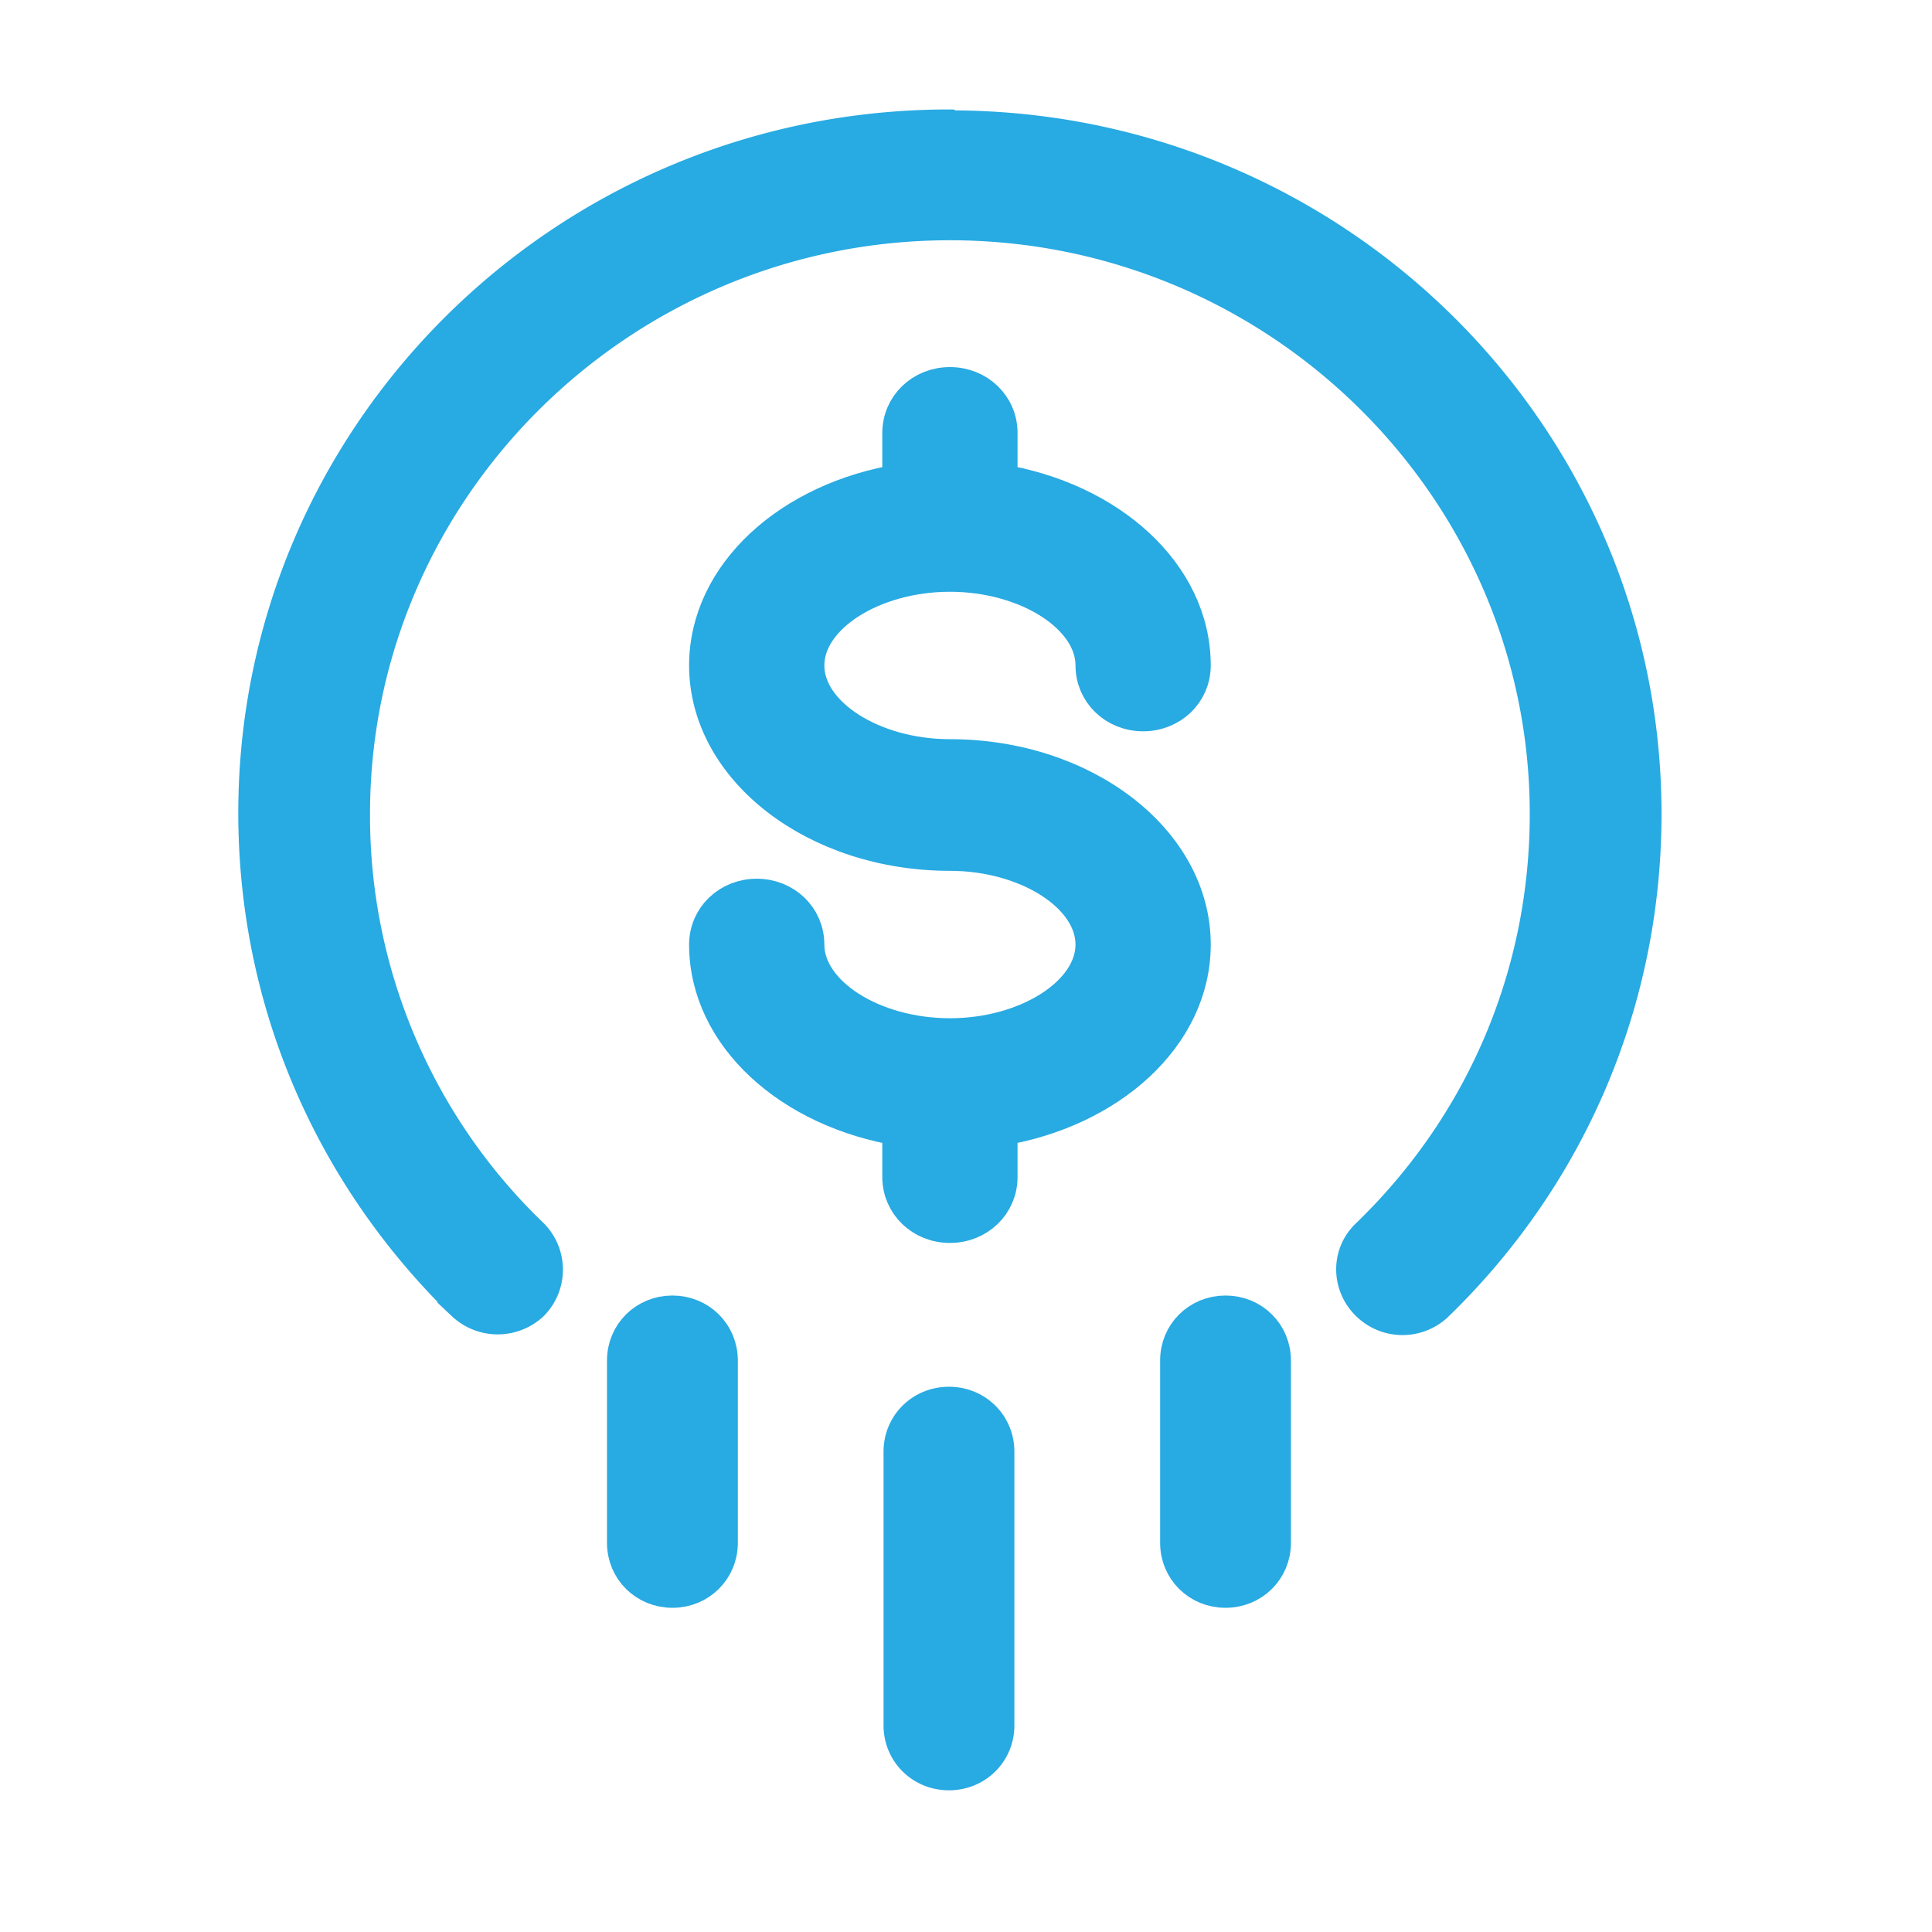 <svg xmlns="http://www.w3.org/2000/svg" width="50" height="50" fill="none"><path fill="#28AAE2" stroke="#28AAE2" d="M30.834 24.444c0-2.648-2.8-4.814-6.25-4.814-2.026 0-3.75-1.108-3.75-2.408s1.724-2.407 3.75-2.407c2.024 0 3.75 1.107 3.75 2.407 0 .674.55 1.204 1.25 1.204s1.25-.53 1.25-1.204c0-2.335-2.15-4.26-5-4.718v-1.3c0-.674-.55-1.204-1.25-1.204s-1.25.53-1.25 1.204v1.3c-2.85.457-5 2.383-5 4.718 0 2.648 2.8 4.815 6.25 4.815 2.024 0 3.75 1.107 3.75 2.407s-1.726 2.408-3.75 2.408c-2.026 0-3.75-1.108-3.75-2.408 0-.674-.55-1.203-1.25-1.203s-1.25.53-1.25 1.203c0 2.336 2.15 4.262 5 4.719v1.3c0 .674.55 1.204 1.25 1.204s1.25-.53 1.25-1.204v-1.3c2.85-.457 5-2.383 5-4.719Z"/><path fill="#28AAE2" d="M24.56 3.333c-9.877 0-17.893 7.933-17.893 17.708 0 4.793 1.908 9.28 5.367 12.656a1.234 1.234 0 0 0 1.694 0 1.203 1.203 0 0 0 0-1.677 15.11 15.11 0 0 1-4.652-10.955c0-8.453 6.966-15.347 15.507-15.347S40.09 12.612 40.09 21.065c0 4.156-1.646 8.051-4.652 10.955-.477.45-.477 1.205 0 1.677a1.217 1.217 0 0 0 1.694.023c3.46-3.352 5.368-7.862 5.368-12.655 0-9.775-8.016-17.708-17.893-17.708zM24.56 36.389c-.669 0-1.194.519-1.194 1.18v7.084c0 .66.525 1.18 1.193 1.18s1.193-.52 1.193-1.18v-7.084c0-.661-.525-1.18-1.193-1.18"/><path fill="#28AAE2" d="M17.402 34.028c-.668 0-1.193.519-1.193 1.18v4.722c0 .661.525 1.18 1.193 1.18s1.193-.519 1.193-1.18v-4.722c0-.661-.525-1.18-1.193-1.18M31.716 34.028c-.668 0-1.192.519-1.192 1.18v4.722c0 .661.524 1.18 1.192 1.18s1.193-.519 1.193-1.18v-4.722c0-.661-.525-1.18-1.193-1.18"/><path stroke="#28AAE2" d="M24.56 3.333c-9.877 0-17.893 7.933-17.893 17.708 0 4.793 1.908 9.28 5.367 12.656a1.234 1.234 0 0 0 1.694 0 1.203 1.203 0 0 0 0-1.677 15.11 15.11 0 0 1-4.652-10.955c0-8.453 6.966-15.347 15.507-15.347S40.09 12.612 40.09 21.065c0 4.156-1.646 8.051-4.652 10.955-.477.45-.477 1.205 0 1.677a1.217 1.217 0 0 0 1.694.023c3.46-3.352 5.368-7.862 5.368-12.655 0-9.775-8.016-17.708-17.893-17.708zM24.56 36.389c-.669 0-1.194.519-1.194 1.18v7.084c0 .66.525 1.18 1.193 1.18s1.193-.52 1.193-1.18v-7.084c0-.661-.525-1.18-1.193-1.18Z"/><path stroke="#28AAE2" d="M17.402 34.028c-.668 0-1.193.519-1.193 1.18v4.722c0 .661.525 1.18 1.193 1.18s1.193-.519 1.193-1.18v-4.722c0-.661-.525-1.18-1.193-1.18ZM31.716 34.028c-.668 0-1.192.519-1.192 1.18v4.722c0 .661.524 1.18 1.192 1.18s1.193-.519 1.193-1.18v-4.722c0-.661-.525-1.18-1.193-1.18Z"/></svg>